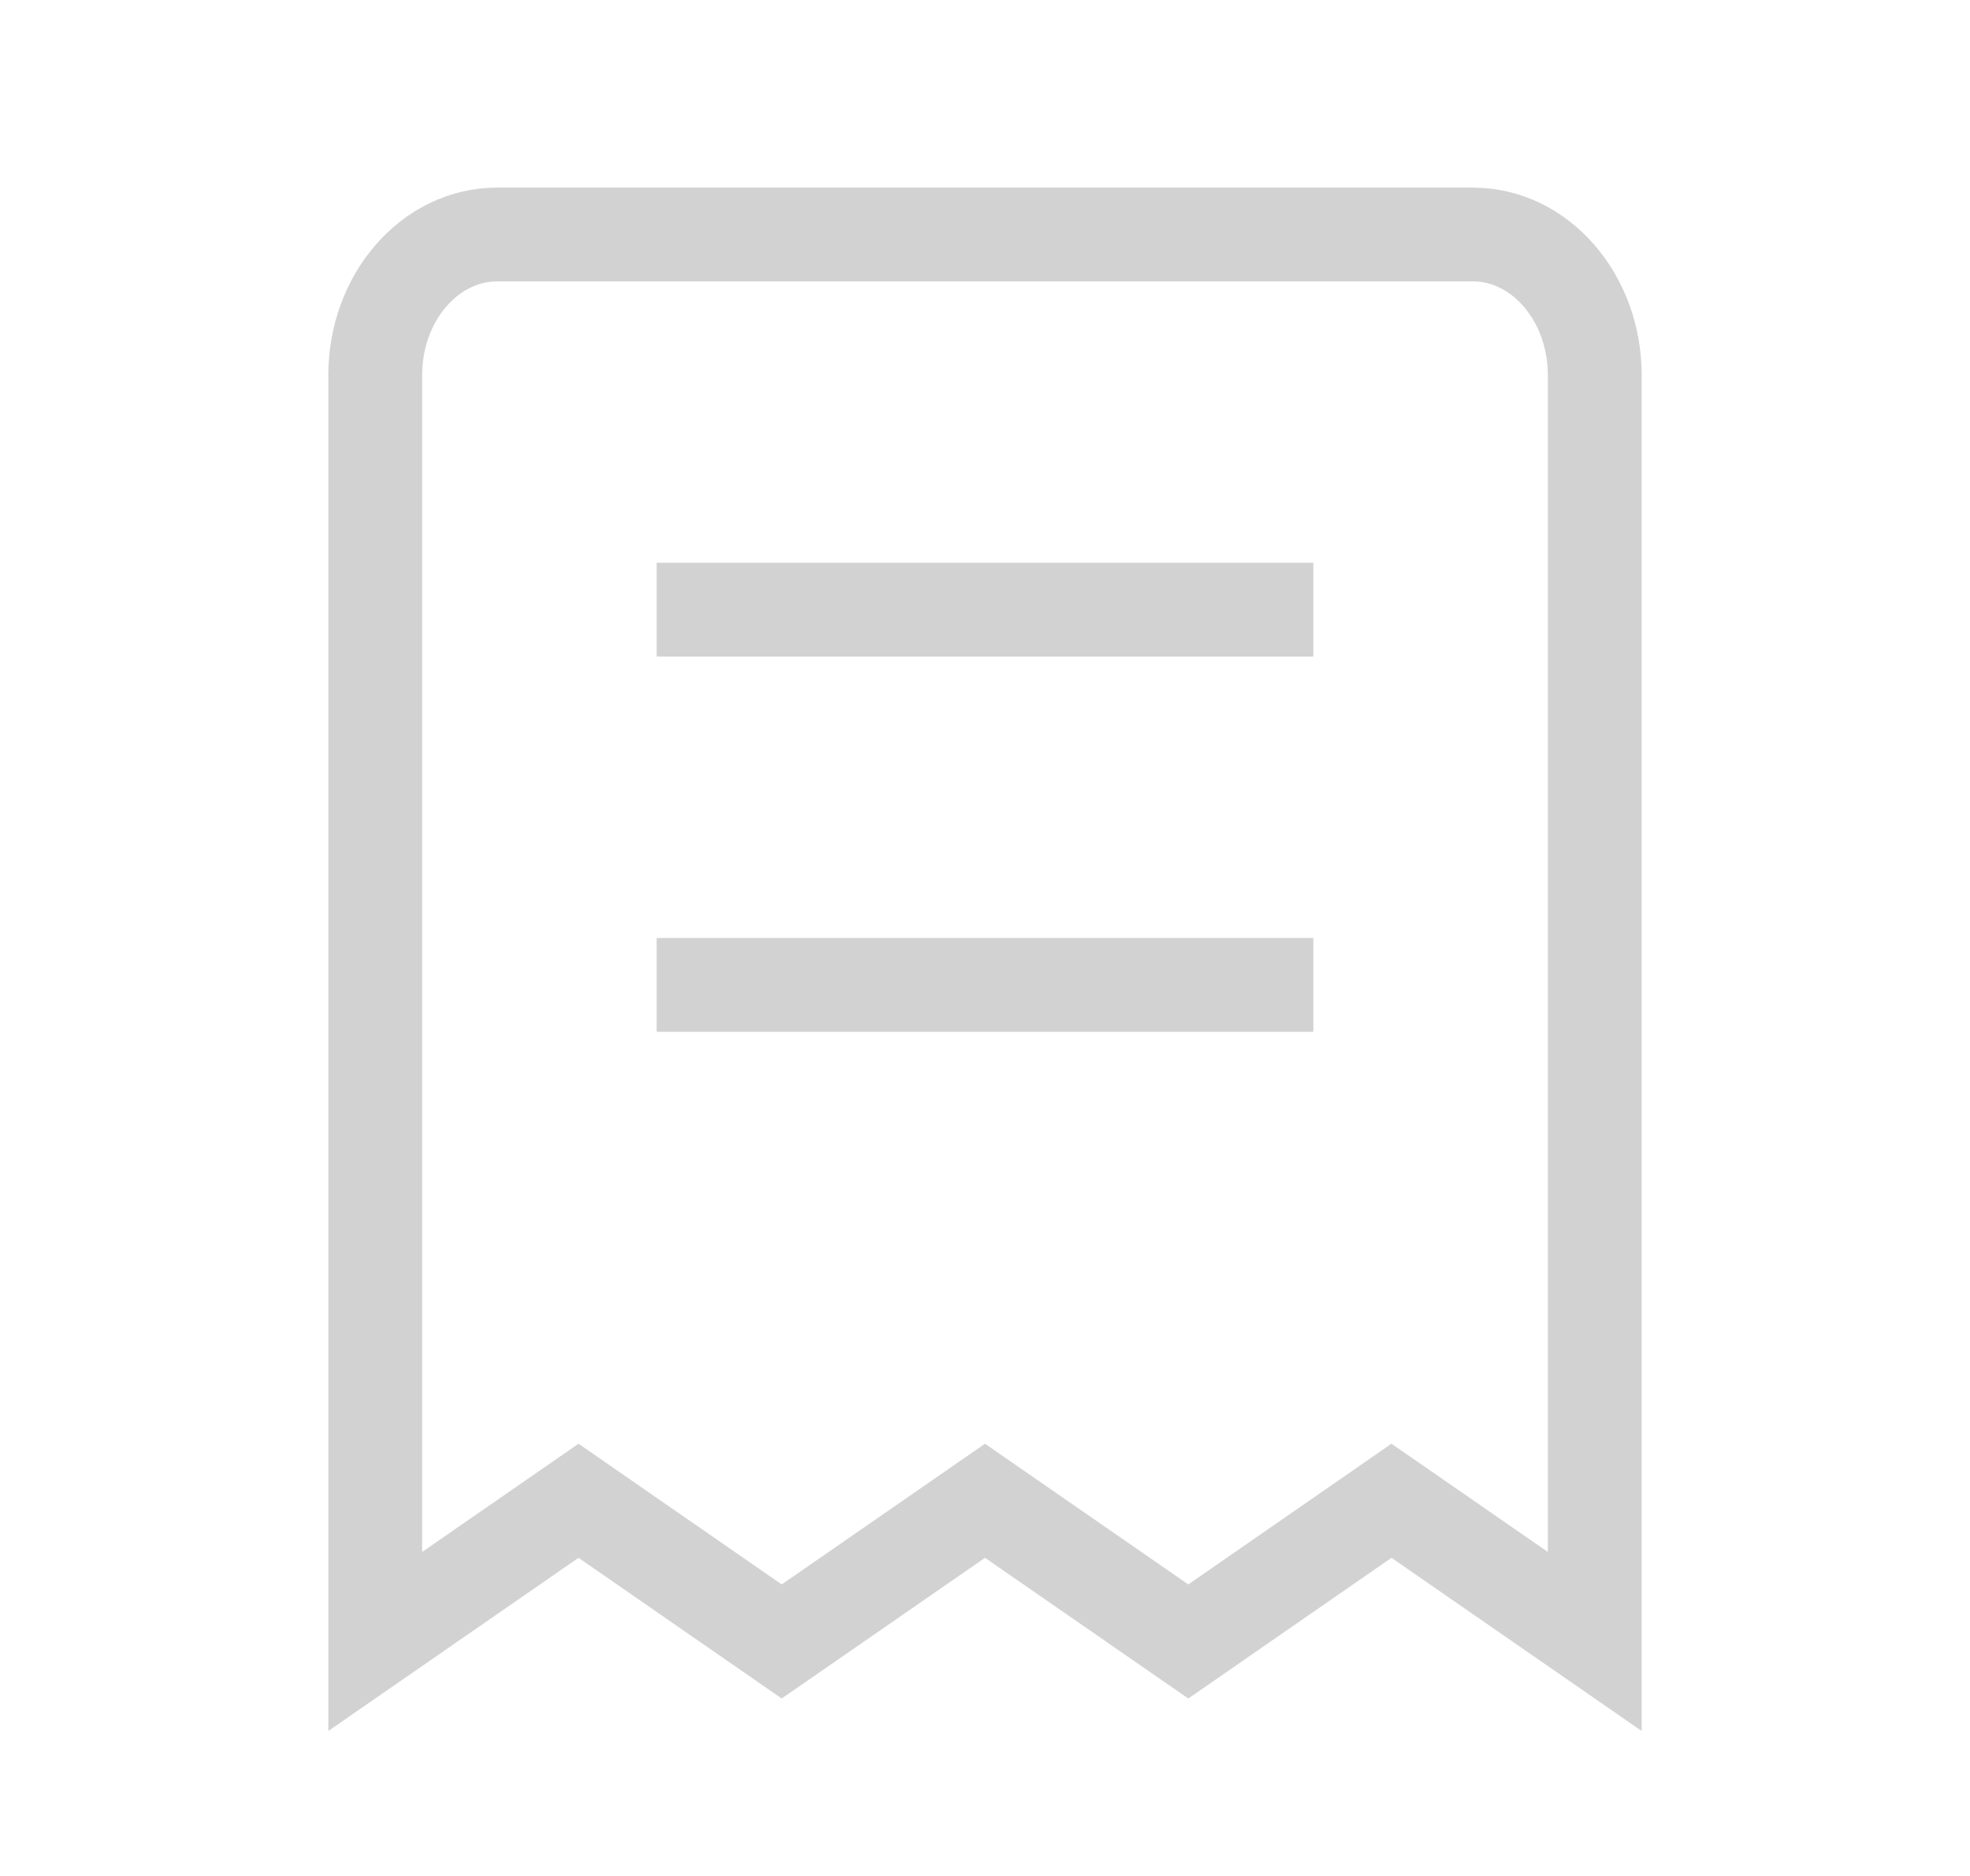 <svg width="21" height="20" viewBox="0 0 21 20" fill="none" xmlns="http://www.w3.org/2000/svg">
<g id="Receipt Lines">
<path id="Icon" d="M7 6.5H14M7 10.5H14M5.3 2.5H15.7C16.418 2.5 17 3.172 17 4V17.5L14.833 16L12.667 17.5L10.5 16L8.333 17.5L6.167 16L4 17.5V4C4 3.172 4.582 2.5 5.3 2.5Z" stroke="#D2D2D2" strokeWidth="2" strokeLinecap="round" strokeLinejoin="round"/>
</g>
</svg>
